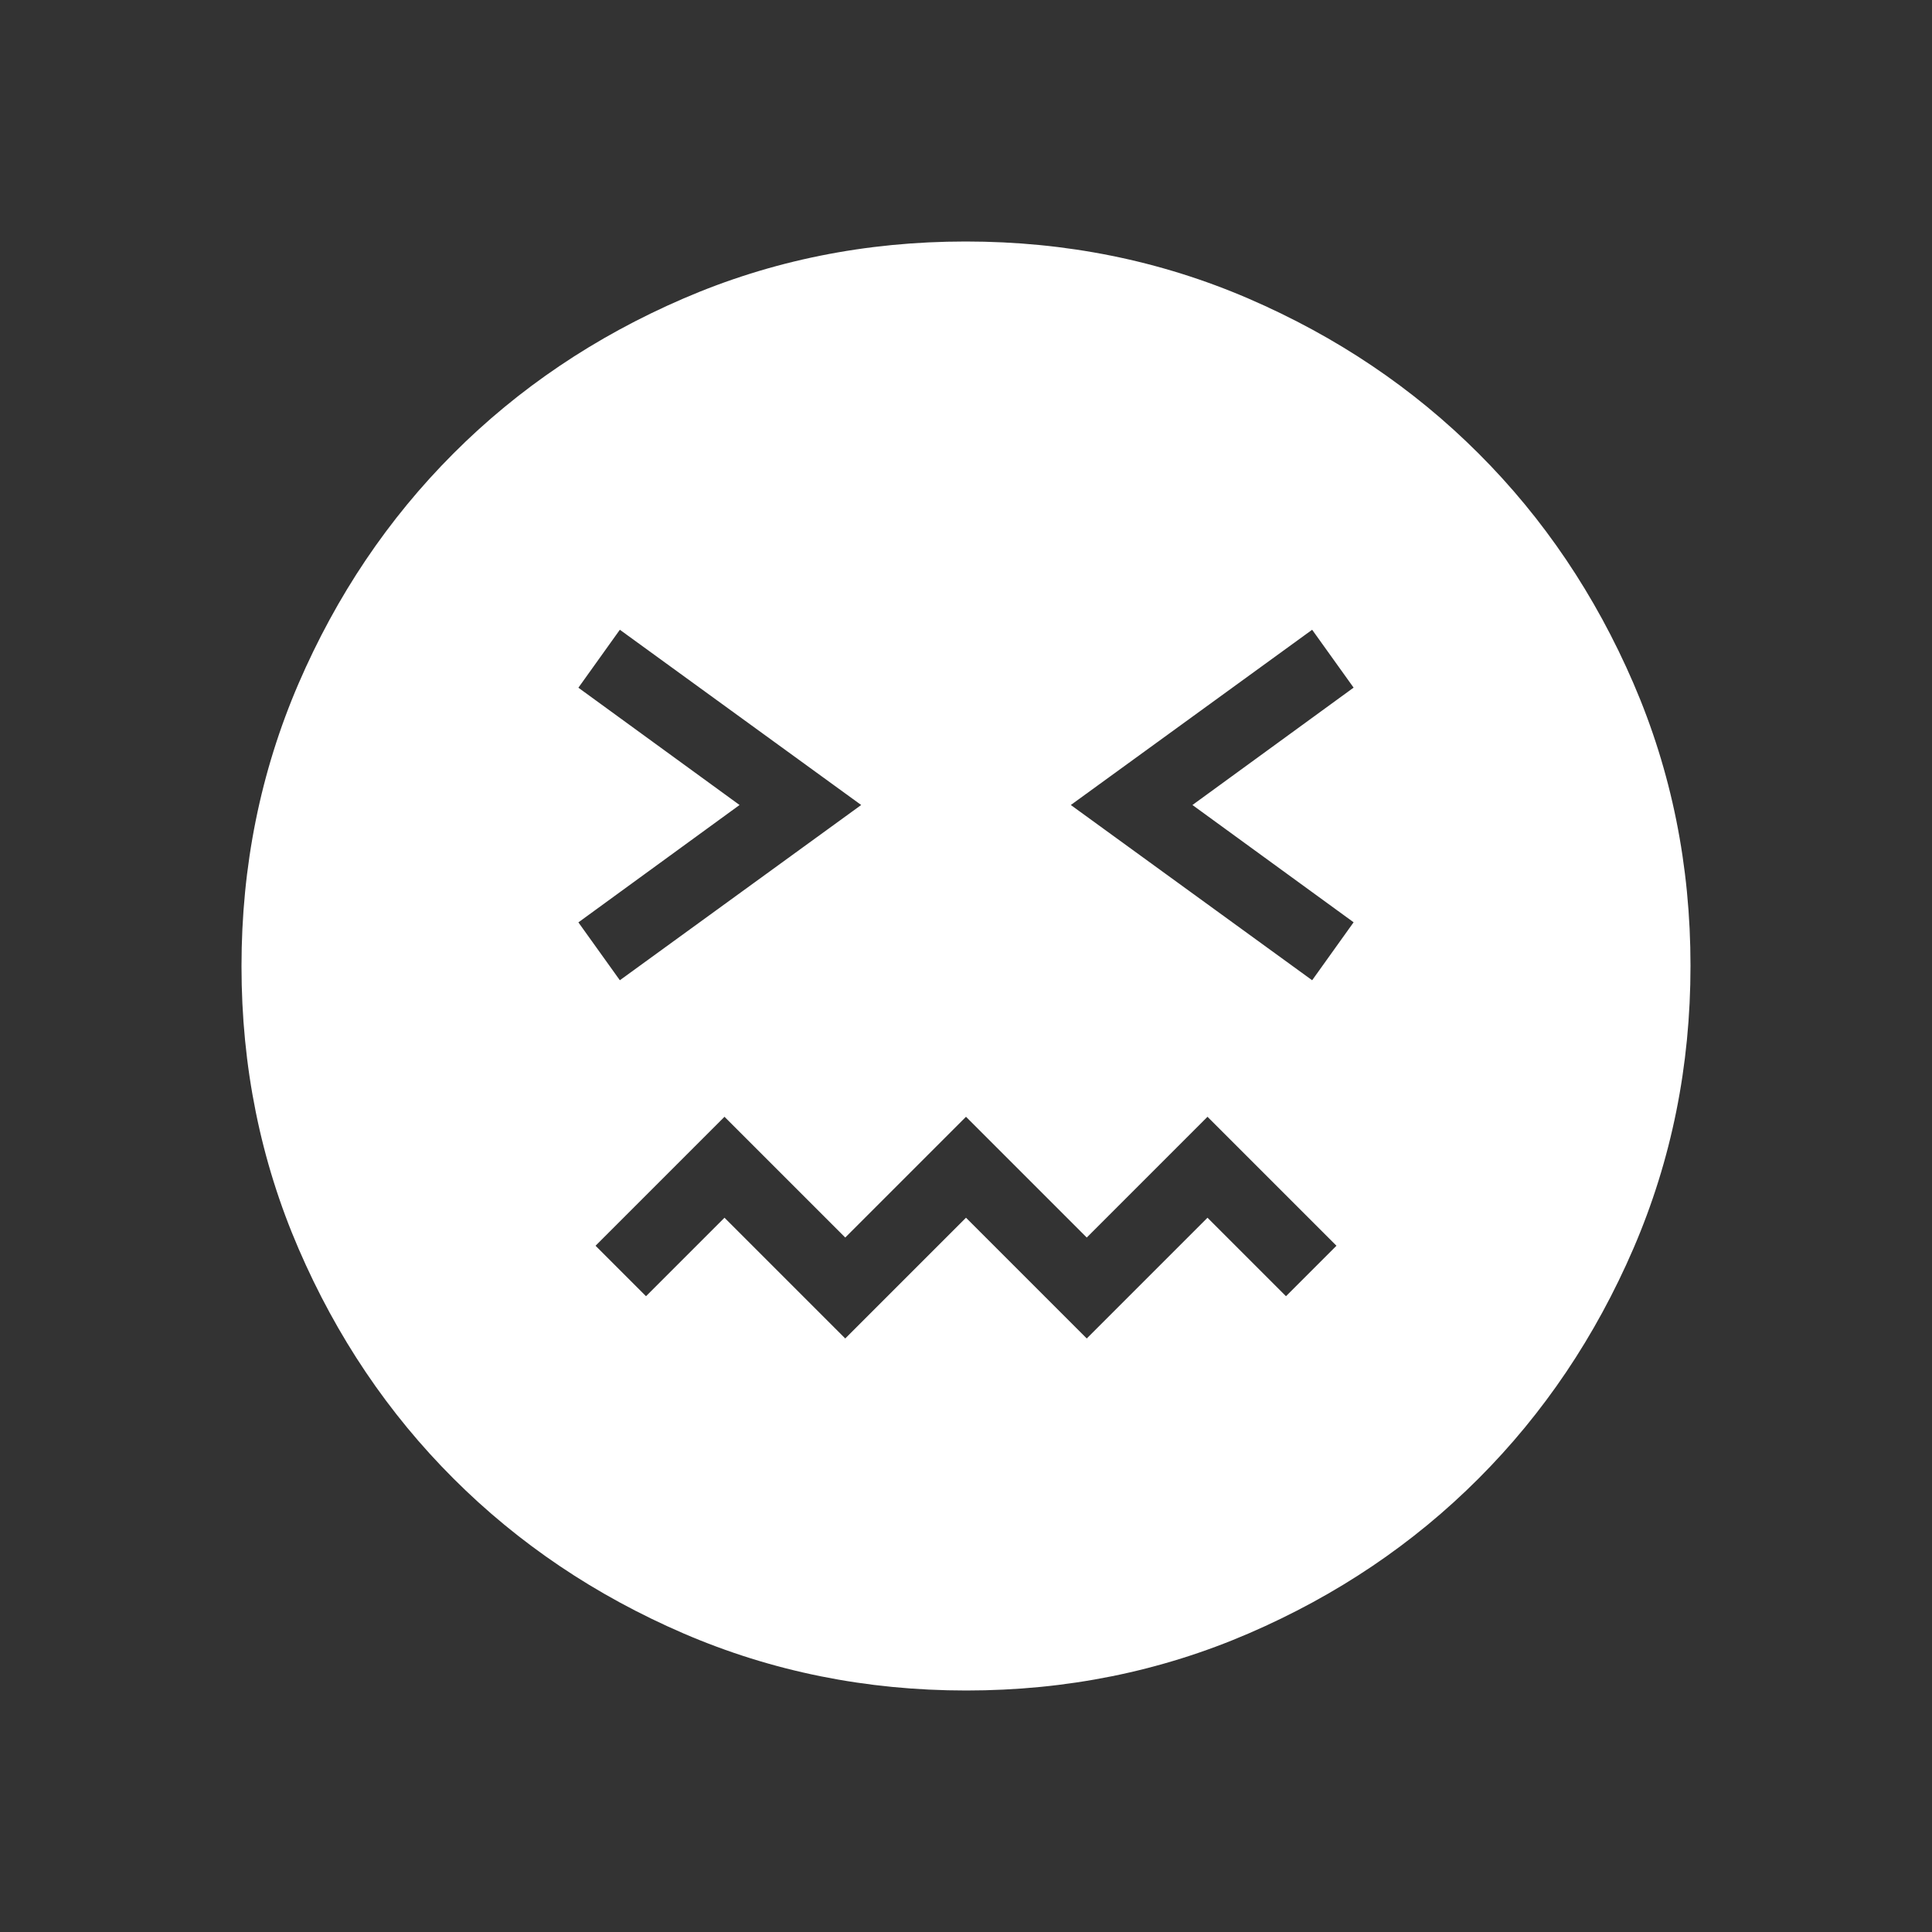 <svg xmlns="http://www.w3.org/2000/svg" width="1em" height="1em" viewBox="0 0 24 24"><rect x="0" y="0" width="24" height="24" fill="#333333" stroke="none"/><path fill="white" d="M12.003 21q-1.866 0-3.51-.708q-1.643-.709-2.859-1.924q-1.216-1.214-1.925-2.856Q3 13.87 3 12.003q0-1.866.708-3.51q.709-1.643 1.924-2.859q1.214-1.216 2.856-1.925Q10.13 3 11.997 3q1.866 0 3.51.708q1.643.709 2.859 1.924q1.216 1.214 1.925 2.856Q21 10.13 21 11.997q0 1.866-.708 3.51q-.709 1.643-1.924 2.859q-1.214 1.216-2.856 1.925Q13.87 21 12.003 21M7.7 12.177L10.698 10L7.7 7.823l-.515.72L9.187 10l-2.002 1.458zm2.8 4.45l1.5-1.5l1.5 1.5l1.5-1.5l.975.975l.627-.627L15 13.873l-1.5 1.5l-1.5-1.5l-1.5 1.5l-1.5-1.5l-1.602 1.602l.627.627l.975-.975zm5.8-4.45l.515-.72L14.813 10l2.002-1.458l-.515-.719L13.302 10z"></path></svg>